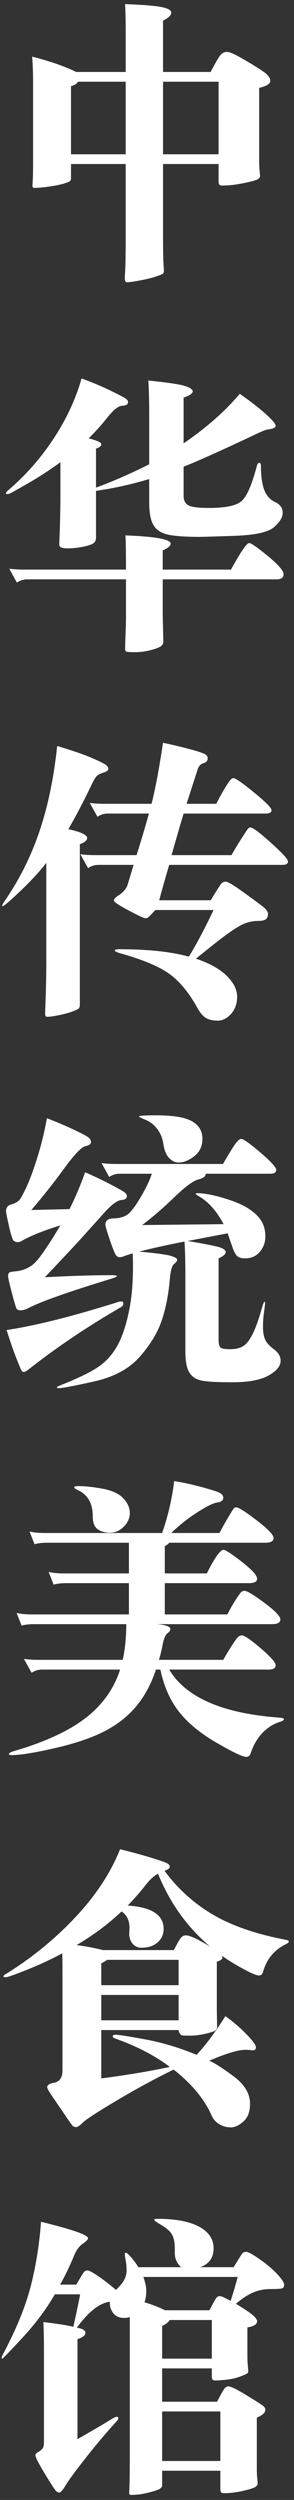 <?xml version="1.0" encoding="UTF-8"?>
<svg width="40px" height="339px" viewBox="0 0 40 339" version="1.1" xmlns="http://www.w3.org/2000/svg" xmlns:xlink="http://www.w3.org/1999/xlink">
    <rect x="0" y="0" width="40" height="339" fill="#333333" stroke="none"/>
    <title>culinary-arts-sc</title>
    <g id="Page-Titles" stroke="none" stroke-width="1" fill="none" fill-rule="evenodd">
        <g id="Title-SC" transform="translate(-734, -63)" fill="#FFFFFF" fill-rule="nonzero">
            <g id="culinary-arts-sc" transform="translate(734.22, 63.56)">
                <path d="M10.16,9.2 L16.88,9.2 L16.88,3.56 C16.88,2.227 16.853,1.04 16.8,0 C19.093,0.08 20.713,0.207 21.66,0.38 C22.607,0.553 23.08,0.813 23.08,1.16 C23.08,1.507 22.707,1.867 21.96,2.24 L21.96,9.2 L28.44,9.2 C29.107,7.92 29.56,7.147 29.8,6.88 C30.04,6.613 30.333,6.48 30.68,6.48 C31.027,6.48 31.773,6.813 32.92,7.48 C34.067,8.147 34.96,8.7 35.6,9.14 C36.24,9.58 36.56,10 36.56,10.4 C36.56,10.8 36.053,11.12 35.04,11.36 L35.04,21.2 C35.04,21.653 35.053,22.053 35.08,22.4 L35.16,23.28 C35.16,23.467 35.047,23.627 34.82,23.76 C34.593,23.893 33.953,24.067 32.9,24.28 C31.847,24.493 30.893,24.6 30.04,24.6 C29.827,24.6 29.687,24.56 29.62,24.48 C29.553,24.4 29.52,24.24 29.52,24 L29.52,21.68 L21.96,21.68 L21.96,31.96 C21.96,32.84 21.973,33.773 22,34.76 L22.08,36.12 C22.08,36.307 22.047,36.44 21.98,36.52 C21.913,36.6 21.607,36.733 21.06,36.92 C20.513,37.107 19.78,37.287 18.86,37.46 C17.94,37.633 17.333,37.72 17.04,37.72 C16.853,37.72 16.76,37.52 16.76,37.12 L16.84,35.56 C16.867,34.493 16.88,33.293 16.88,31.96 L16.88,21.68 L9.44,21.68 L9.44,23.6 C9.44,23.76 9.4,23.887 9.32,23.98 C9.24,24.073 8.953,24.193 8.46,24.34 C7.967,24.487 7.3,24.62 6.46,24.74 C5.62,24.86 4.947,24.92 4.44,24.92 C4.253,24.92 4.173,24.787 4.2,24.52 C4.253,23.907 4.28,22.92 4.28,21.56 L4.28,10.52 C4.28,9.4 4.24,8.267 4.16,7.12 C6.56,7.733 8.56,8.427 10.16,9.2 Z M16.88,10.52 L10.4,10.52 C10.213,10.813 9.893,11.013 9.44,11.12 L9.44,20.36 L16.88,20.36 L16.88,10.52 Z M29.52,20.36 L29.52,10.52 L21.96,10.52 L21.96,20.36 L29.52,20.36 Z" id="Shape"></path>
                <path d="M8,62.12 C6.613,63.133 5.167,64.073 3.66,64.94 C2.153,65.807 1.32,66.273 1.16,66.34 C1,66.407 0.867,66.44 0.76,66.44 C0.653,66.44 0.6,66.393 0.6,66.3 C0.6,66.207 0.747,66.04 1.04,65.8 C3.36,63.8 5.38,61.493 7.1,58.88 C8.82,56.267 10.08,53.56 10.88,50.76 C12.347,51.293 13.693,51.86 14.92,52.46 C16.147,53.06 16.833,53.427 16.98,53.56 C17.127,53.693 17.2,53.827 17.2,53.96 C17.2,54.28 16.94,54.447 16.42,54.46 C15.9,54.473 15.227,55 14.4,56.04 C13.573,57.08 12.72,58.027 11.84,58.88 C12.987,59.173 13.56,59.44 13.56,59.68 C13.56,59.92 13.32,60.12 12.84,60.28 L12.84,65.56 C15.053,64.76 17.467,63.707 20.08,62.4 L20.08,55.52 C20.08,53.707 20.04,52.213 19.96,51.04 C22.573,51.307 24.233,51.553 24.94,51.78 C25.647,52.007 26,52.253 26,52.52 C26,52.787 25.587,53.067 24.76,53.36 L24.76,59.56 C27.853,57.453 30.4,55.213 32.4,52.84 C33.92,53.907 35.113,54.833 35.98,55.62 C36.847,56.407 37.28,56.927 37.28,57.18 C37.28,57.433 36.92,57.6 36.2,57.68 C35.933,57.707 35.2,58.013 34,58.6 C29.387,60.76 26.307,62.133 24.76,62.72 L24.76,66.68 C24.76,67.293 24.973,67.72 25.4,67.96 C25.827,68.2 26.76,68.32 28.2,68.32 C30.36,68.32 31.813,68.033 32.56,67.46 C33.307,66.887 34.027,65.28 34.72,62.64 C34.8,62.347 34.913,62.2 35.06,62.2 C35.207,62.2 35.28,62.347 35.28,62.64 C35.28,63.973 35.427,65.04 35.72,65.84 C36.013,66.64 36.507,67.2 37.2,67.52 C37.893,67.84 38.24,68.32 38.24,68.96 C38.24,69.6 37.84,70.26 37.04,70.94 C36.24,71.62 34.453,72.007 31.68,72.1 C28.907,72.193 27.36,72.24 27.04,72.24 C24.88,72.24 23.36,72.127 22.48,71.9 C21.6,71.673 20.98,71.233 20.62,70.58 C20.26,69.927 20.08,68.92 20.08,67.56 L20.08,64.4 C17.68,65.12 15.267,65.653 12.84,66 L12.84,72.36 C12.84,72.68 12.727,72.927 12.5,73.1 C12.273,73.273 11.8,73.433 11.08,73.58 C10.36,73.727 9.64,73.8 8.92,73.8 C8.2,73.8 7.84,73.627 7.84,73.28 L7.92,71.2 C7.973,69.573 8,68.08 8,66.72 L8,62.12 Z M16.92,78 L3.52,78 C2.987,78 2.507,78.147 2.08,78.44 L1.04,76.56 C1.68,76.64 2.347,76.68 3.04,76.68 L16.92,76.68 C16.92,73.987 16.893,72.44 16.84,72.04 C20.947,72.2 23,72.573 23,73.16 C23,73.453 22.64,73.76 21.92,74.08 L21.92,76.68 L31.2,76.68 C31.947,75.347 32.507,74.413 32.88,73.88 C33.253,73.347 33.52,73.08 33.68,73.08 C33.947,73.08 34.793,73.667 36.22,74.84 C37.647,76.013 38.36,76.833 38.36,77.3 C38.36,77.767 38.04,78 37.4,78 L21.92,78 L21.92,82.92 L22,86.44 C22,86.68 21.893,86.887 21.68,87.06 C21.467,87.233 21,87.413 20.28,87.6 C19.56,87.787 18.86,87.88 18.18,87.88 C17.5,87.88 17.1,87.853 16.98,87.8 C16.86,87.747 16.8,87.6 16.8,87.36 L16.84,85.92 C16.893,84.88 16.92,83.88 16.92,82.92 L16.92,78 Z" id="Shape"></path>
                <path d="M20.04,109.76 L14.48,109.76 C13.947,109.76 13.467,109.907 13.04,110.2 L12,108.32 C12.64,108.4 13.307,108.44 14,108.44 L20.4,108.44 C20.907,106.467 21.427,103.707 21.96,100.16 C23.56,100.507 24.887,100.827 25.94,101.12 C26.993,101.413 27.607,101.633 27.78,101.78 C27.953,101.927 28.04,102.093 28.04,102.28 C28.04,102.6 27.84,102.82 27.44,102.94 C27.04,103.06 26.773,103.373 26.64,103.88 L25.16,108.44 L29.2,108.44 C29.627,107.613 30.027,106.893 30.4,106.28 C30.773,105.667 31.027,105.293 31.16,105.16 C31.293,105.027 31.427,104.96 31.56,104.96 C31.827,104.96 32.753,105.607 34.34,106.9 C35.927,108.193 36.72,108.993 36.72,109.3 C36.72,109.607 36.453,109.76 35.92,109.76 L24.76,109.76 C24.333,111.173 23.787,113.053 23.12,115.4 L31.28,115.4 C31.6,114.813 32.007,114.133 32.5,113.36 C32.993,112.587 33.307,112.107 33.44,111.92 C33.573,111.733 33.707,111.64 33.84,111.64 C34.16,111.64 35.093,112.333 36.64,113.72 C38.187,115.107 38.96,115.953 38.96,116.26 C38.96,116.567 38.707,116.72 38.2,116.72 L22.8,116.72 C22.293,118.427 21.84,120.027 21.44,121.52 L28.44,121.52 C29.213,120.267 29.68,119.533 29.84,119.32 C30,119.107 30.22,119 30.5,119 C30.78,119 31.567,119.467 32.86,120.4 C34.153,121.333 35.04,121.987 35.52,122.36 C36,122.733 36.24,123.073 36.24,123.38 C36.24,123.687 36.147,123.92 35.96,124.08 C35.773,124.24 35.407,124.32 34.86,124.32 C34.313,124.32 33.76,124.42 33.2,124.62 C32.64,124.82 31.88,125.26 30.92,125.94 C29.96,126.62 28.467,127.787 26.44,129.44 C28.28,130.053 29.673,130.827 30.62,131.76 C31.567,132.693 32.04,133.633 32.04,134.58 C32.04,135.527 31.767,136.307 31.22,136.92 C30.673,137.533 30.067,137.84 29.4,137.84 C28.733,137.84 28.2,137.72 27.8,137.48 C27.4,137.24 27.013,136.787 26.64,136.12 C25.44,133.96 24.12,132.387 22.68,131.4 C21.24,130.413 19.027,129.507 16.04,128.68 C15.613,128.547 15.4,128.427 15.4,128.32 C15.4,128.213 15.627,128.16 16.08,128.16 C19.893,128.16 23.027,128.493 25.48,129.16 C26.44,127.613 27.56,125.507 28.84,122.84 L20.92,122.84 L20.24,123.56 C20,123.827 19.78,123.96 19.58,123.96 C19.38,123.96 18.613,123.607 17.28,122.9 C15.947,122.193 15.28,121.747 15.28,121.56 C15.28,121.373 15.44,121.173 15.76,120.96 C16.533,120.48 17,119.947 17.16,119.36 L17.96,116.72 L13.2,116.72 C12.667,116.72 12.187,116.867 11.76,117.16 L10.72,115.28 C11.36,115.36 12.027,115.4 12.72,115.4 L18.36,115.4 C19.027,113.293 19.587,111.413 20.04,109.76 Z M6.08,116.44 C5.2,117.587 4.033,118.853 2.58,120.24 C1.127,121.627 0.307,122.32 0.12,122.32 C0.093,122.32 0.08,122.293 0.08,122.24 C0.08,122.16 0.187,121.96 0.4,121.64 C2.427,118.707 4.013,115.54 5.16,112.14 C6.307,108.74 7.107,104.893 7.56,100.6 C9.613,101.213 11.153,101.74 12.18,102.18 C13.207,102.62 13.853,102.933 14.12,103.12 C14.387,103.307 14.52,103.5 14.52,103.7 C14.52,103.9 14.307,104.067 13.88,104.2 C13.453,104.333 13.153,104.48 12.98,104.64 C12.807,104.8 12.6,105.12 12.36,105.6 C11.24,107.947 10.147,110.04 9.08,111.88 C10.787,112.253 11.64,112.653 11.64,113.08 C11.64,113.4 11.307,113.68 10.64,113.92 L10.64,135.68 C10.64,135.893 10.6,136.053 10.52,136.16 C10.44,136.267 10.147,136.413 9.64,136.6 C9.133,136.787 8.52,136.953 7.8,137.1 C7.08,137.247 6.547,137.32 6.2,137.32 C6.013,137.32 5.92,137.187 5.92,136.92 L6.04,133.16 C6.067,131.987 6.08,130.88 6.08,129.84 L6.08,116.44 Z" id="Shape"></path>
                <path d="M21,150.68 C23.347,150.68 24.987,150.953 25.92,151.5 C26.853,152.047 27.32,152.827 27.32,153.84 C27.32,154.853 26.953,155.647 26.22,156.22 C25.487,156.793 24.773,157.08 24.08,157.08 C23.6,157.08 23.167,156.873 22.78,156.46 C22.393,156.047 22.14,155.433 22.02,154.62 C21.9,153.807 21.62,153.113 21.18,152.54 C20.74,151.967 20.213,151.553 19.6,151.3 C18.987,151.047 18.68,150.893 18.68,150.84 C18.68,150.733 19.453,150.68 21,150.68 Z M8,165.6 C5.68,166.32 3.92,167.027 2.72,167.72 C2.56,167.827 2.38,167.88 2.18,167.88 C1.98,167.88 1.8,167.813 1.64,167.68 C1.48,167.547 1.267,166.887 1,165.7 C0.733,164.513 0.6,163.84 0.6,163.68 C0.6,163.2 0.84,162.893 1.32,162.76 C1.8,162.627 2.153,162.44 2.38,162.2 C2.607,161.96 2.953,161.333 3.42,160.32 C3.887,159.307 4.38,157.96 4.9,156.28 C5.42,154.6 5.84,152.867 6.16,151.08 C7.307,151.507 8.493,152.007 9.72,152.58 C10.947,153.153 11.66,153.533 11.86,153.72 C12.06,153.907 12.16,154.113 12.16,154.34 C12.16,154.567 11.893,154.747 11.36,154.88 C10.827,155.013 9.853,156.047 8.44,157.98 C7.027,159.913 5.56,161.76 4.04,163.52 L9.24,163.4 C10.04,161.8 10.747,160.133 11.36,158.4 C12.64,158.96 13.84,159.533 14.96,160.12 C16.08,160.707 16.707,161.073 16.84,161.22 C16.973,161.367 17.04,161.507 17.04,161.64 C17.04,161.96 16.8,162.133 16.32,162.16 C16,162.187 15.627,162.367 15.2,162.7 C14.773,163.033 14.293,163.507 13.76,164.12 L10.8,167.4 C9.333,169 7.693,170.747 5.88,172.64 C9.347,172.453 12.347,172.36 14.88,172.36 C15.413,172.36 15.68,172.4 15.68,172.48 C15.68,172.56 15.427,172.68 14.92,172.84 C9.053,174.627 5.28,175.96 3.6,176.84 C3.227,177.027 2.9,177.12 2.62,177.12 C2.34,177.12 2.153,177.06 2.06,176.94 C1.967,176.82 1.747,176.1 1.4,174.78 C1.053,173.46 0.88,172.687 0.88,172.46 C0.88,172.233 0.94,172.08 1.06,172 C1.18,171.92 1.453,171.867 1.88,171.84 C3,171.733 3.913,171.313 4.62,170.58 C5.327,169.847 6.453,168.187 8,165.6 Z M20.44,158.6 L16.08,158.6 C15.547,158.6 15.067,158.747 14.64,159.04 L13.6,157.16 C14.24,157.24 14.907,157.28 15.6,157.28 L30.12,157.28 C31,155.76 31.587,154.813 31.88,154.44 C32.173,154.067 32.413,153.88 32.6,153.88 C32.893,153.88 33.76,154.493 35.2,155.72 C36.64,156.947 37.36,157.733 37.36,158.08 C37.36,158.427 37.093,158.6 36.56,158.6 L27.76,158.6 C27.787,158.947 27.453,159.207 26.76,159.38 C26.067,159.553 24.967,160.367 23.46,161.82 C21.953,163.273 20.507,164.52 19.12,165.56 L30.2,165.44 C29.293,163.707 28.187,162.453 26.88,161.68 C26.56,161.493 26.4,161.373 26.4,161.32 C26.4,161.267 26.467,161.24 26.6,161.24 C27.507,161.24 28.687,161.453 30.14,161.88 C31.593,162.307 32.727,162.78 33.54,163.3 C34.353,163.82 34.947,164.38 35.32,164.98 C35.693,165.58 35.88,166.287 35.88,167.1 C35.88,167.913 35.627,168.613 35.12,169.2 C34.613,169.787 33.947,170.08 33.12,170.08 C32.693,170.08 32.36,169.993 32.12,169.82 C31.88,169.647 31.653,169.26 31.44,168.66 C31.227,168.06 31,167.4 30.76,166.68 L25.32,167.72 C27.667,168.12 29.113,168.407 29.66,168.58 C30.207,168.753 30.48,168.973 30.48,169.24 C30.48,169.507 30.16,169.787 29.52,170.08 L29.52,181.08 C29.52,181.64 29.607,182 29.78,182.16 C29.953,182.32 30.387,182.4 31.08,182.4 C31.773,182.4 32.347,182.273 32.8,182.02 C33.253,181.767 33.693,181.227 34.12,180.4 C34.547,179.573 35,178.307 35.48,176.6 C35.613,176.173 35.707,175.96 35.76,175.96 C35.813,175.96 35.84,176.033 35.84,176.18 C35.84,176.327 35.793,176.727 35.7,177.38 C35.607,178.033 35.56,178.7 35.56,179.38 C35.56,180.06 35.653,180.62 35.84,181.06 C36.027,181.5 36.427,181.947 37.04,182.4 C37.653,182.853 37.96,183.373 37.96,183.96 C37.96,184.68 37.413,185.347 36.32,185.96 C35.227,186.573 33.587,186.88 31.4,186.88 C29.213,186.88 27.767,186.793 27.06,186.62 C26.353,186.447 25.833,186.067 25.5,185.48 C25.167,184.893 25,183.973 25,182.72 L25,172.12 C25,170.413 24.96,168.973 24.88,167.8 C22.533,168.253 20.48,168.707 18.72,169.16 C21.013,169.373 22.447,169.567 23.02,169.74 C23.593,169.913 23.88,170.087 23.88,170.26 C23.88,170.433 23.74,170.627 23.46,170.84 C23.18,171.053 22.987,171.747 22.88,172.92 C22.693,175.08 22.313,176.98 21.74,178.62 C21.167,180.26 20.167,181.88 18.74,183.48 C17.313,185.08 15.247,186.18 12.54,186.78 C9.833,187.38 8.253,187.68 7.8,187.68 C7.613,187.68 7.52,187.647 7.52,187.58 C7.52,187.513 7.653,187.427 7.92,187.32 C10.293,186.387 12.027,185.553 13.12,184.82 C14.213,184.087 15.1,183.1 15.78,181.86 C16.46,180.62 17,178.96 17.4,176.88 C17.8,174.8 17.947,172.307 17.84,169.4 C17.28,169.56 16.887,169.687 16.66,169.78 C16.433,169.873 16.227,169.92 16.04,169.92 C15.853,169.92 15.687,169.82 15.54,169.62 C15.393,169.42 15.12,168.733 14.72,167.56 C14.32,166.387 14.12,165.707 14.12,165.52 C14.12,164.96 14.48,164.673 15.2,164.66 C15.92,164.647 16.52,164.5 17,164.22 C17.48,163.94 18.1,163.16 18.86,161.88 C19.62,160.6 20.147,159.507 20.44,158.6 Z M0.68,179.8 C4.707,179.187 9.8,177.907 15.96,175.96 C16.04,175.933 16.16,175.92 16.32,175.92 C16.48,175.92 16.56,176.02 16.56,176.22 C16.56,176.42 16.413,176.6 16.12,176.76 C11.56,179.4 7.4,182.2 3.64,185.16 C3.373,185.373 3.167,185.48 3.02,185.48 C2.873,185.48 2.753,185.387 2.66,185.2 C2.567,185.013 2.333,184.447 1.96,183.5 C1.587,182.553 1.16,181.32 0.68,179.8 Z" id="Shape"></path>
                <path d="M21.84,207.32 C22.64,205.027 23.187,202.68 23.48,200.28 C24.68,200.467 25.987,200.753 27.4,201.14 C28.813,201.527 29.627,201.807 29.84,201.98 C30.053,202.153 30.16,202.333 30.16,202.52 C30.16,202.893 29.893,203.113 29.36,203.18 C28.827,203.247 27.913,203.693 26.62,204.52 C25.327,205.347 24.147,206.28 23.08,207.32 L29.64,207.32 C29.96,206.707 30.34,206.027 30.78,205.28 C31.22,204.533 31.487,204.107 31.58,204 C31.673,203.893 31.787,203.84 31.92,203.84 C32.24,203.84 33.167,204.427 34.7,205.6 C36.233,206.773 37,207.573 37,208 C37,208.427 36.627,208.64 35.88,208.64 L22.8,208.64 C22.667,208.827 22.467,208.973 22.2,209.08 L22.2,212.8 L27.92,212.8 C28.987,210.667 29.747,209.6 30.2,209.6 C30.387,209.6 30.92,209.92 31.8,210.56 C32.68,211.2 33.393,211.78 33.94,212.3 C34.487,212.82 34.76,213.227 34.76,213.52 C34.76,213.92 34.387,214.12 33.64,214.12 L22.2,214.12 L22.2,218.36 L30.72,218.36 C31.093,217.613 31.48,216.933 31.88,216.32 C32.28,215.707 32.54,215.36 32.66,215.28 C32.78,215.2 32.907,215.16 33.04,215.16 C33.387,215.16 34.287,215.7 35.74,216.78 C37.193,217.86 37.92,218.613 37.92,219.04 C37.92,219.467 37.547,219.68 36.8,219.68 L21.16,219.68 C22.36,219.787 22.96,220.013 22.96,220.36 C22.96,220.547 22.827,220.733 22.56,220.92 C22.293,221.107 22.073,221.633 21.9,222.5 C21.727,223.367 21.56,224.04 21.4,224.52 L30.16,224.52 C30.453,223.987 30.8,223.407 31.2,222.78 C31.6,222.153 31.893,221.733 32.08,221.52 C32.267,221.307 32.467,221.2 32.68,221.2 C33.027,221.2 33.88,221.78 35.24,222.94 C36.6,224.1 37.28,224.873 37.28,225.26 C37.28,225.647 36.96,225.84 36.32,225.84 L22.8,225.84 C25.067,229.627 30.08,231.8 37.84,232.36 C38.213,232.387 38.4,232.46 38.4,232.58 C38.4,232.7 38.227,232.813 37.88,232.92 C36.947,233.213 36.133,233.733 35.44,234.48 C34.747,235.227 34.227,236.133 33.88,237.2 C33.773,237.52 33.573,237.68 33.28,237.68 C32.8,237.68 31.453,237.04 29.24,235.76 C27.027,234.48 25.32,233.073 24.12,231.54 C22.92,230.007 22.08,228.107 21.6,225.84 L21,225.84 C20.36,227.76 19.487,229.393 18.38,230.74 C17.273,232.087 15.867,233.213 14.16,234.12 C12.453,235.027 10.193,235.807 7.38,236.46 C4.567,237.113 2.547,237.44 1.32,237.44 C1.107,237.44 1,237.387 1,237.28 C1,237.173 1.2,237.053 1.6,236.92 C5.893,235.667 9.18,234.153 11.46,232.38 C13.74,230.607 15.293,228.427 16.12,225.84 L5.52,225.84 C4.987,225.84 4.507,225.987 4.08,226.28 L3.04,224.4 C3.68,224.48 4.347,224.52 5.04,224.52 L16.48,224.52 C16.8,223.053 16.96,221.44 16.96,219.68 L4.44,219.68 C3.747,219.68 3.173,219.747 2.72,219.88 L2.04,218.16 C2.6,218.293 3.267,218.36 4.04,218.36 L17.32,218.36 L17.32,214.12 L8.8,214.12 C8.107,214.12 7.533,214.187 7.08,214.32 L6.4,212.6 C6.96,212.733 7.627,212.8 8.4,212.8 L17.32,212.8 L17.32,208.64 L6.2,208.64 C5.507,208.64 4.933,208.707 4.48,208.84 L3.8,207.12 C4.36,207.253 5.027,207.32 5.8,207.32 L21.84,207.32 Z M10.4,200.96 C11.36,200.96 12.48,201.08 13.76,201.32 C15.04,201.56 15.973,201.993 16.56,202.62 C17.147,203.247 17.44,203.907 17.44,204.6 C17.44,205.293 17.167,205.913 16.62,206.46 C16.073,207.007 15.453,207.28 14.76,207.28 C14.067,207.28 13.5,207.12 13.06,206.8 C12.62,206.48 12.4,205.893 12.4,205.04 C12.4,203.28 11.707,202.093 10.32,201.48 C10.027,201.347 9.88,201.227 9.88,201.12 C9.88,201.013 10.053,200.96 10.4,200.96 Z" id="Shape"></path>
                <path d="M8.24,264.32 C6.827,265.093 5.253,265.827 3.52,266.52 C1.787,267.213 0.807,267.56 0.58,267.56 C0.353,267.56 0.24,267.52 0.24,267.44 C0.24,267.36 0.333,267.267 0.52,267.16 C4.067,264.973 7.233,262.4 10.02,259.44 C12.807,256.48 14.84,253.4 16.12,250.2 C17.64,250.573 19.033,250.953 20.3,251.34 C21.567,251.727 22.313,251.987 22.54,252.12 C22.767,252.253 22.88,252.413 22.88,252.6 C22.88,252.787 22.64,252.96 22.16,253.12 C23.947,255.547 26.127,257.52 28.7,259.04 C31.273,260.56 34.587,261.707 38.64,262.48 C38.933,262.533 39.08,262.613 39.08,262.72 C39.08,262.827 38.947,262.947 38.68,263.08 C37.107,263.827 36.067,265.08 35.56,266.84 C35.48,267.16 35.287,267.32 34.98,267.32 C34.673,267.32 33.953,267.013 32.82,266.4 C31.687,265.787 30.72,265.187 29.92,264.6 C30,264.707 30.04,264.8 30.04,264.88 C30.04,265.12 29.787,265.307 29.28,265.44 L29.28,272.12 L29.32,274.28 C29.32,274.467 29.247,274.627 29.1,274.76 C28.953,274.893 28.5,275.047 27.74,275.22 C26.98,275.393 26.293,275.48 25.68,275.48 C25.067,275.48 24.707,275.473 24.6,275.46 C24.493,275.447 24.387,275.373 24.28,275.24 C24.173,275.107 24.107,274.933 24.08,274.72 L13.56,274.72 L13.56,281.28 C17.053,280.827 20.16,280.307 22.88,279.72 C20.88,278.2 18.413,276.92 15.48,275.88 C15.24,275.8 15.12,275.693 15.12,275.56 C15.12,275.427 15.24,275.36 15.48,275.36 C15.933,275.36 17.307,275.573 19.6,276 C21.893,276.427 24.2,277.12 26.52,278.08 C27.72,276.827 29.027,275.08 30.44,272.84 C31.4,273.507 32.333,274.3 33.24,275.22 C34.147,276.14 34.6,276.753 34.6,277.06 C34.6,277.367 34.42,277.5 34.06,277.46 C33.7,277.42 33.4,277.4 33.16,277.4 C32.2,277.4 30.56,277.893 28.24,278.88 C28.907,279.147 30,279.84 31.52,280.96 C33.04,282.08 33.8,283.333 33.8,284.72 C33.8,285.787 33.5,286.587 32.9,287.12 C32.3,287.653 31.72,287.92 31.16,287.92 C30.6,287.92 30.08,287.773 29.6,287.48 C29.12,287.187 28.773,286.787 28.56,286.28 C27.573,284.067 25.853,282 23.4,280.08 C20.84,281.333 18.247,282.74 15.62,284.3 C12.993,285.86 11.473,286.847 11.06,287.26 C10.647,287.673 10.34,287.88 10.14,287.88 C9.94,287.88 9.78,287.82 9.66,287.7 C9.54,287.58 9.12,286.987 8.4,285.92 L6.76,283.52 C6.387,282.96 6.2,282.613 6.2,282.48 C6.2,282.187 6.493,281.987 7.08,281.88 C7.88,281.747 8.28,281.187 8.28,280.2 L8.28,266.68 C8.28,265.533 8.267,264.747 8.24,264.32 Z M21.28,253.52 C20.693,253.84 20.113,254.373 19.54,255.12 C18.967,255.867 18.173,256.773 17.16,257.84 C20.413,258.053 22.04,259.107 22.04,261 C22.04,261.747 21.767,262.36 21.22,262.84 C20.673,263.32 19.933,263.56 19,263.56 C18.68,263.56 18.393,263.473 18.14,263.3 C17.887,263.127 17.693,262.893 17.56,262.6 C17.427,262.307 17.36,262 17.36,261.68 L17.4,260.88 C17.4,259.867 17.04,259.12 16.32,258.64 C14.507,260.347 12.467,261.867 10.2,263.2 C11.453,263.36 12.653,263.587 13.8,263.88 L23.44,263.88 C23.84,263.08 24.14,262.547 24.34,262.28 C24.54,262.013 24.787,261.88 25.08,261.88 C25.587,261.88 26.68,262.387 28.36,263.4 C25.24,260.76 22.88,257.467 21.28,253.52 Z M24.08,268.64 L24.08,265.2 L14.36,265.2 C14.227,265.307 13.96,265.467 13.56,265.68 L13.56,268.64 L24.08,268.64 Z M24.08,273.4 L24.08,269.96 L13.56,269.96 L13.56,273.4 L24.08,273.4 Z" id="Shape"></path>
                <path d="M24.44,306.88 C24.2,306.693 23.993,306.433 23.82,306.1 C23.647,305.767 23.56,305.373 23.56,304.92 L23.56,304.32 C23.56,303.493 23.427,302.86 23.16,302.42 C22.893,301.98 22.427,301.567 21.76,301.18 C21.093,300.793 20.76,300.553 20.76,300.46 C20.76,300.367 20.907,300.32 21.2,300.32 C23.653,300.32 25.54,300.673 26.86,301.38 C28.18,302.087 28.84,303.067 28.84,304.32 C28.84,305.573 28.24,306.427 27.04,306.88 L31.56,306.88 C32.173,305.893 32.547,305.3 32.68,305.1 C32.813,304.9 33.013,304.8 33.28,304.8 C33.547,304.8 34.167,305.14 35.14,305.82 C36.113,306.5 36.907,307.173 37.52,307.84 C38.133,308.507 38.44,308.973 38.44,309.24 C38.44,309.507 38.353,309.673 38.18,309.74 C38.007,309.807 37.487,309.84 36.62,309.84 C35.753,309.84 34.947,310 34.2,310.32 C33.453,310.64 32.68,311.147 31.88,311.84 C33.107,312.587 33.893,313.12 34.24,313.44 C34.587,313.76 34.76,314.013 34.76,314.2 C34.76,314.627 34.32,314.907 33.44,315.04 L33.44,318.84 C33.44,319.293 33.453,319.693 33.48,320.04 L33.56,320.92 C33.56,321.08 33.513,321.2 33.42,321.28 C33.327,321.36 32.993,321.507 32.42,321.72 C31.847,321.933 31.22,322.073 30.54,322.14 C29.86,322.207 29.4,322.24 29.16,322.24 C28.92,322.24 28.767,322.2 28.7,322.12 C28.633,322.04 28.6,321.88 28.6,321.64 L28.6,320.6 L21.84,320.6 L21.84,325.12 L29.32,325.12 C29.827,324.133 30.16,323.54 30.32,323.34 C30.48,323.14 30.653,323.04 30.84,323.04 C31.187,323.04 32.033,323.453 33.38,324.28 C34.727,325.107 35.48,325.593 35.64,325.74 C35.8,325.887 35.88,326.04 35.88,326.2 C35.88,326.6 35.493,326.96 34.72,327.28 L34.72,334.12 C34.72,334.573 34.733,334.973 34.76,335.32 L34.84,336.2 C34.84,336.387 34.72,336.553 34.48,336.7 C34.24,336.847 33.68,337.02 32.8,337.22 C31.92,337.42 31.08,337.52 30.28,337.52 C30.067,337.52 29.927,337.48 29.86,337.4 C29.793,337.32 29.76,337.16 29.76,336.92 L29.76,334.48 L21.84,334.48 L21.84,336.44 C21.84,336.653 21.72,336.827 21.48,336.96 C21.24,337.093 20.72,337.26 19.92,337.46 C19.12,337.66 18.347,337.76 17.6,337.76 C17.413,337.76 17.333,337.627 17.36,337.36 C17.413,336.773 17.44,334.987 17.44,332 L17.44,313.64 C17.2,313.72 16.947,313.76 16.68,313.76 C16.013,313.76 15.513,313.54 15.18,313.1 C14.847,312.66 14.693,312.147 14.72,311.56 C13.307,311.747 11.813,312.92 10.24,315.08 C11.013,315.213 11.4,315.447 11.4,315.78 C11.4,316.113 11.04,316.4 10.32,316.64 L10.32,330.2 C12.693,328.84 14.14,327.993 14.66,327.66 C15.18,327.327 15.513,327.16 15.66,327.16 C15.807,327.16 15.88,327.227 15.88,327.36 C15.88,327.493 15.733,327.707 15.44,328 C14.107,329.467 12.753,331.073 11.38,332.82 C10.007,334.567 9.12,335.773 8.72,336.44 C8.32,337.107 8.033,337.44 7.86,337.44 C7.687,337.44 7.527,337.36 7.38,337.2 C7.233,337.04 6.867,336.487 6.28,335.54 C5.693,334.593 5.267,333.867 5,333.36 C4.733,332.853 4.6,332.527 4.6,332.38 C4.6,332.233 4.727,332.087 4.98,331.94 C5.233,331.793 5.427,331.64 5.56,331.48 C5.693,331.32 5.76,331 5.76,330.52 L5.76,317.96 C5.76,316.573 5.733,315.36 5.68,314.32 C7.68,314.56 9.04,314.773 9.76,314.96 C10.267,312.693 10.573,311.227 10.68,310.56 L7.24,310.56 C6.067,312.587 4.6,314.547 2.84,316.44 C1.08,318.333 0.167,319.28 0.1,319.28 C0.033,319.28 0,319.253 0,319.2 C0,319.067 0.133,318.76 0.4,318.28 C2.133,314.973 3.34,311.96 4.02,309.24 C4.7,306.52 5.147,303.68 5.36,300.72 C9.627,301.76 11.76,302.507 11.76,302.96 C11.76,303.12 11.527,303.36 11.06,303.68 C10.593,304 10.213,304.493 9.92,305.16 C9.28,306.707 8.627,308.067 7.96,309.24 L10.16,309.24 C10.72,308.28 11.06,307.72 11.18,307.56 C11.3,307.4 11.467,307.32 11.68,307.32 C11.893,307.32 12.373,307.573 13.12,308.08 C13.867,308.587 14.68,309.213 15.56,309.96 C16.093,309.453 16.467,309 16.68,308.6 C16.893,308.2 17,307.767 17,307.3 C17,306.833 16.96,306.387 16.88,305.96 C16.8,305.533 16.76,305.253 16.76,305.12 C16.76,304.987 16.813,304.92 16.92,304.92 C17.027,304.92 17.267,305.133 17.64,305.56 C18.013,305.987 18.333,306.427 18.6,306.88 L24.44,306.88 Z M31.16,311.44 C31.48,310.48 31.8,309.4 32.12,308.2 L19.28,308.2 C19.547,308.92 19.68,309.56 19.68,310.12 C19.68,310.68 19.6,311.187 19.44,311.64 C20.373,311.907 21.307,312.267 22.24,312.72 L28.28,312.72 C28.76,311.787 29.067,311.233 29.2,311.06 C29.333,310.887 29.487,310.8 29.66,310.8 C29.833,310.8 30.1,310.893 30.46,311.08 C30.82,311.267 31.053,311.387 31.16,311.44 Z M28.6,319.28 L28.6,314.04 L22.88,314.04 C22.64,314.387 22.293,314.653 21.84,314.84 L21.84,319.28 L28.6,319.28 Z M21.84,326.44 L21.84,333.16 L29.76,333.16 L29.76,326.44 L21.84,326.44 Z" id="Shape"></path>
            </g>
        </g>
    </g>
</svg>